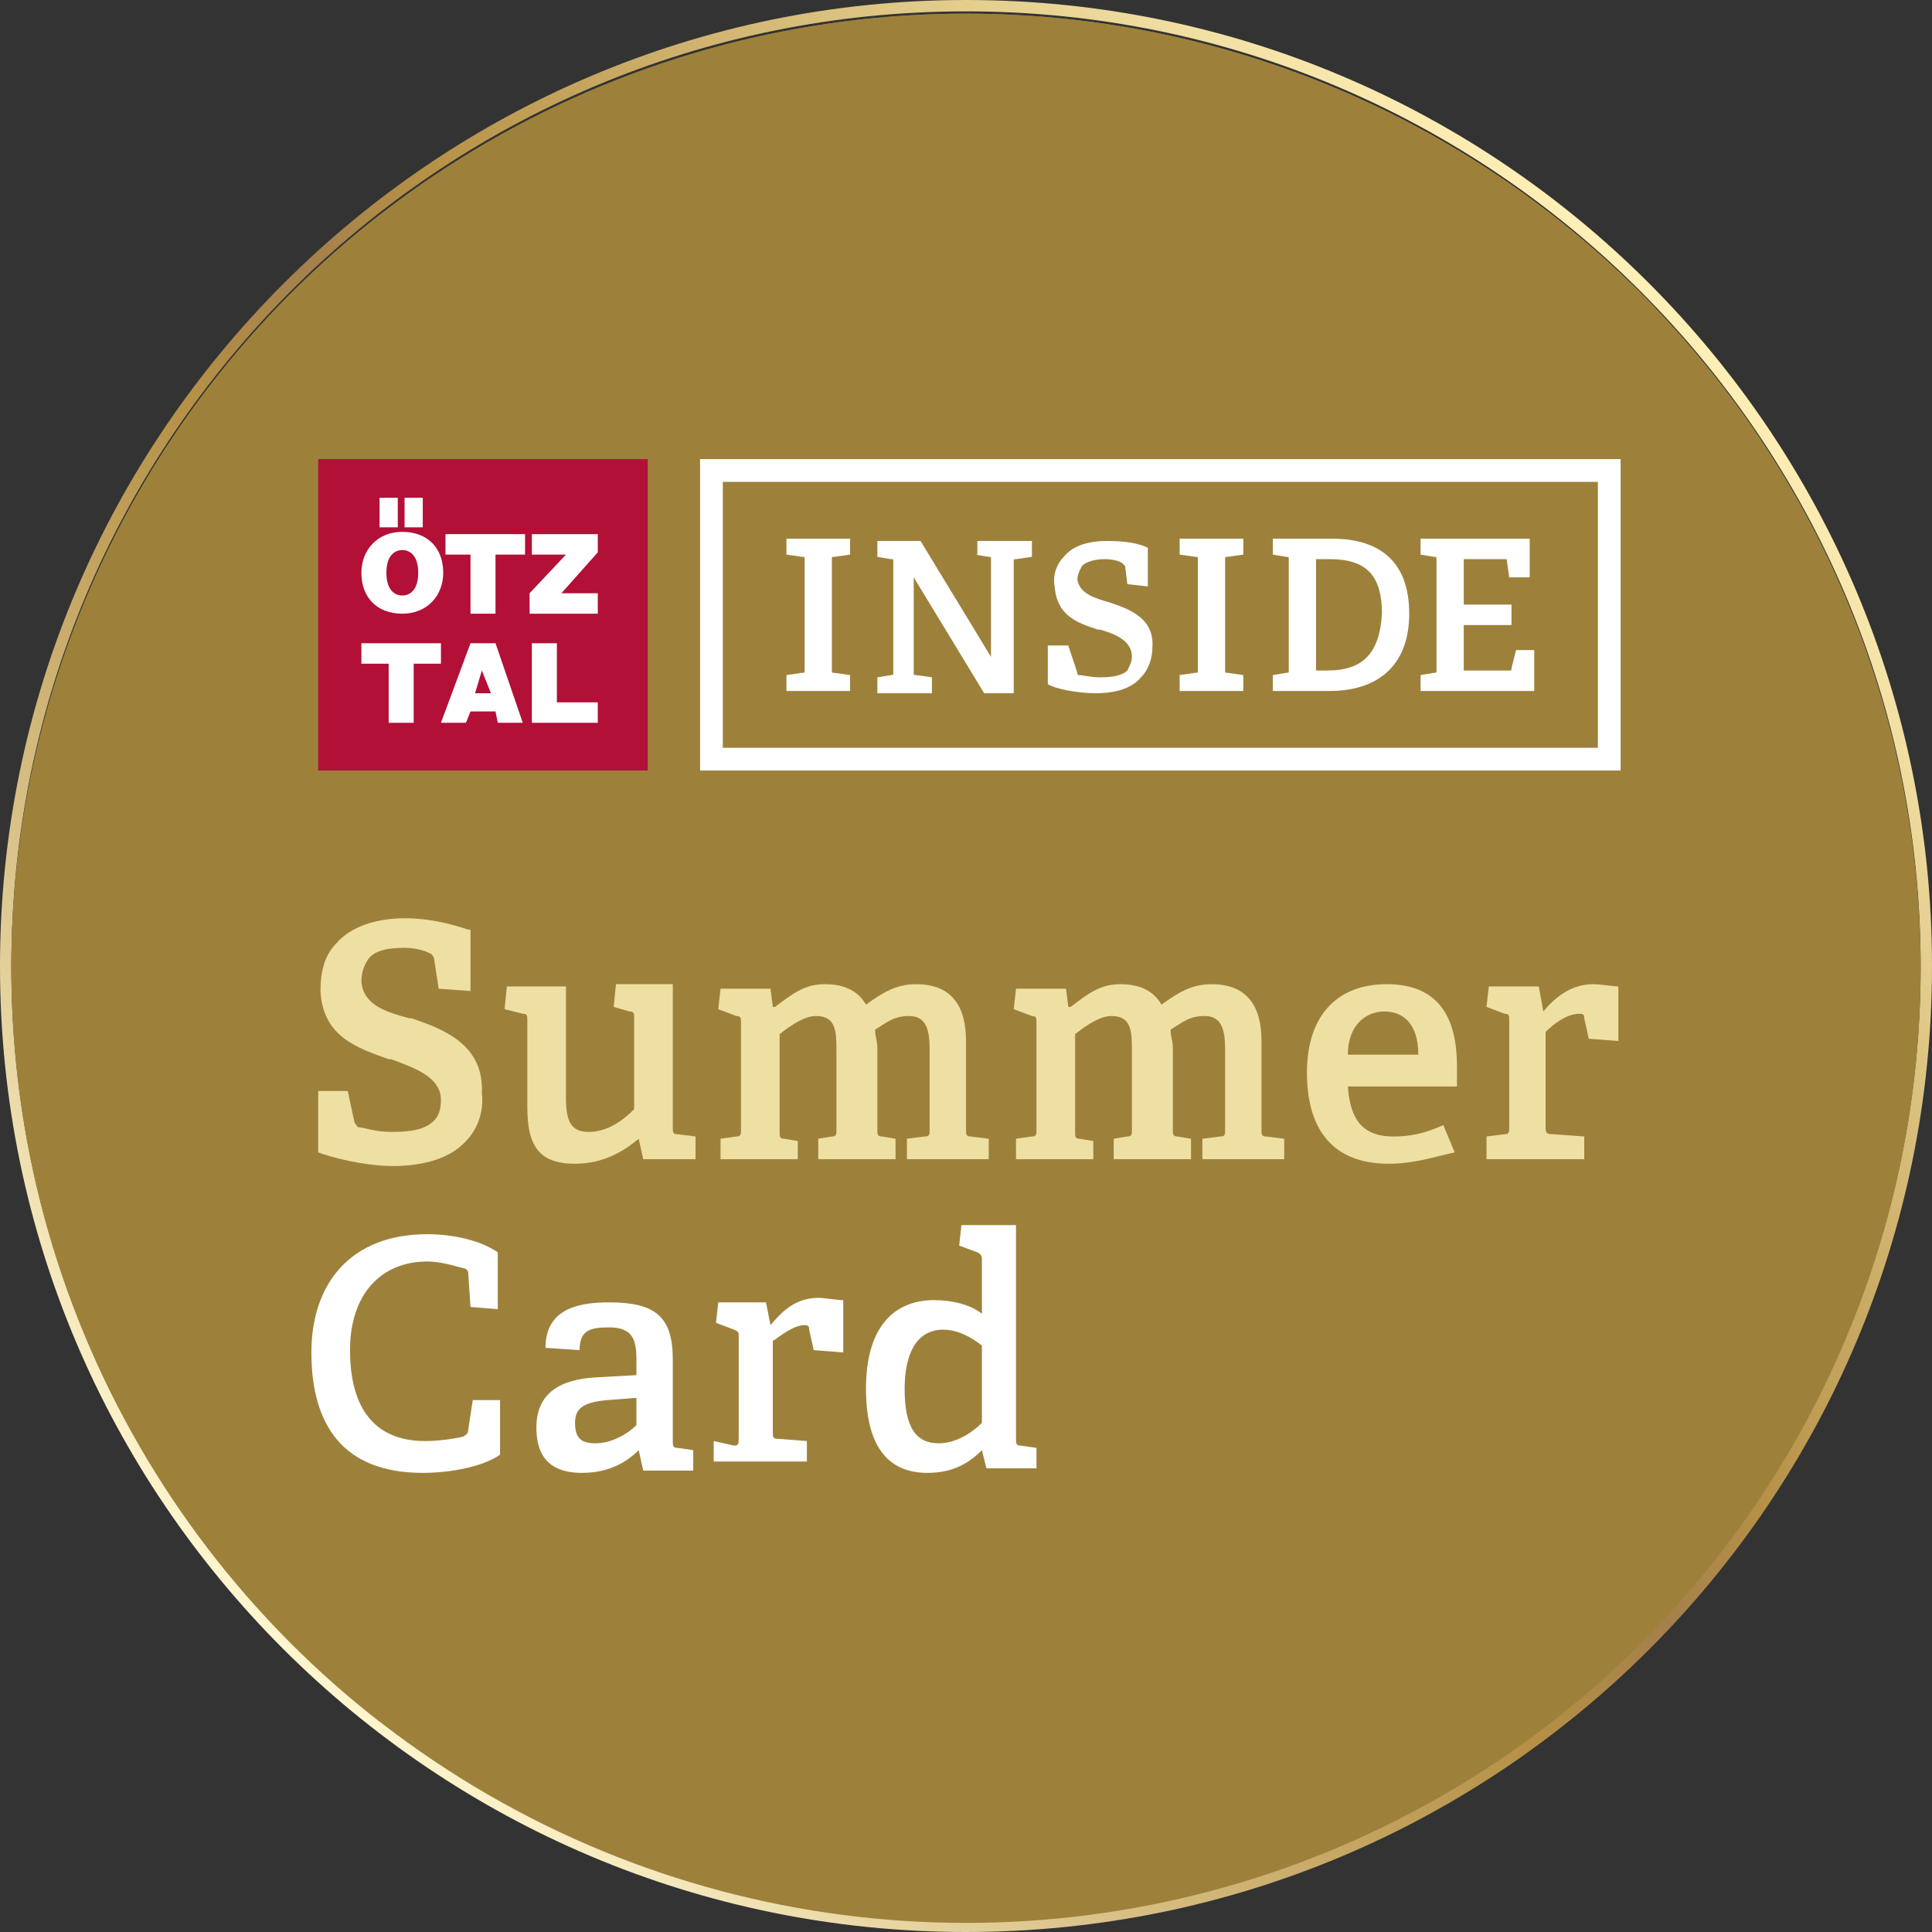 <?xml version="1.0" encoding="utf-8"?>
<!-- Generator: Adobe Illustrator 25.0.0, SVG Export Plug-In . SVG Version: 6.00 Build 0)  -->
<svg version="1.1" id="Ebene_1" xmlns="http://www.w3.org/2000/svg" xmlns:xlink="http://www.w3.org/1999/xlink" x="0px" y="0px"
	 viewBox="0 0 85 85" style="enable-background:new 0 0 85 85;" xml:space="preserve">
<rect x="0" y="0" width="85" height="85" fill="#333333" stroke="none"/>
<style type="text/css">
	.st0{fill:url(#SVGID_1_);}
	.st1{clip-path:url(#SVGID_3_);fill:#9D813B;}
	.st2{fill:#B21036;}
	.st3{fill:#FFFFFF;}
	.st4{fill:#EEE0A3;}
</style>
<g>
	
		<linearGradient id="SVGID_1_" gradientUnits="userSpaceOnUse" x1="12.475" y1="12.713" x2="72.562" y2="72.801" gradientTransform="matrix(1 0 0 -1 0 85.276)">
		<stop  offset="0" style="stop-color:#FFF6CF"/>
		<stop  offset="0.168" style="stop-color:#DFCA93"/>
		<stop  offset="0.342" style="stop-color:#C1A05B"/>
		<stop  offset="0.426" style="stop-color:#B59045"/>
		<stop  offset="0.515" style="stop-color:#A4804C"/>
		<stop  offset="0.591" style="stop-color:#B59045"/>
		<stop  offset="1" style="stop-color:#FFF0B7"/>
	</linearGradient>
	<path class="st0" d="M42.5,85C19.1,85,0,66,0,42.5C0,19.1,19.1,0,42.5,0C66,0,85,19.1,85,42.5C85,66,66,85,42.5,85z M42.5,0.5
		c-23.2,0-42,18.8-42,42s18.8,42,42,42s42-18.8,42-42C84.5,19.4,65.7,0.5,42.5,0.5z"/>
</g>
<g>
	<g>
		<defs>
			<circle id="SVGID_2_" cx="42.5" cy="42.6" r="42"/>
		</defs>
		<use xlink:href="#SVGID_2_"  style="overflow:visible;fill:#9D813B;"/>
		<clipPath id="SVGID_3_">
			<use xlink:href="#SVGID_2_"  style="overflow:visible;"/>
		</clipPath>
		<path class="st1" d="M72.6,9.7c0.2,2.7,1.1,8,0.2,12.2c-0.1,0.6-0.3-0.8-0.5-0.2c-2.2,6.7-7.5,15-26,20c-21,5.6-27.3,19-29,27.8
			c-0.1,0.6-0.7-0.9-0.7-0.4c-0.4,4.7,0.5,9.3,0.5,9.3S-5.2,67.9-5.7,43.5C-6.3,19.2,21.2-7.9,31.6-7.9C52.5-7.9,70.5-15.2,72.6,9.7
			z"/>
	</g>
</g>
<g>
	<rect x="14" y="20.2" class="st2" width="14.5" height="13.7"/>
	<g>
		<path class="st3" d="M15.9,25.2c0,1.1,0.7,1.8,1.8,1.8c1.1,0,1.8-0.8,1.8-1.8c0-1.1-0.7-1.8-1.8-1.8
			C16.6,23.4,15.9,24.2,15.9,25.2"/>
	</g>
	<rect x="16.7" y="21.9" class="st3" width="0.8" height="1.3"/>
	<g>
		<path class="st2" d="M17,25.2c0-0.8,0.4-1,0.7-1c0.3,0,0.7,0.2,0.7,1c0,0.8-0.4,1-0.7,1C17.4,26.2,17,26,17,25.2"/>
	</g>
	<rect x="17.8" y="21.9" class="st3" width="0.8" height="1.3"/>
	<polygon class="st3" points="23.3,27 26.3,27 26.3,26.1 24.7,26.1 26.3,24.3 26.3,23.5 23.4,23.5 23.4,24.4 24.9,24.4 23.3,26.1 	
		"/>
	<polygon class="st3" points="17.1,31.8 18.2,31.8 18.2,29.2 19.4,29.2 19.4,28.3 15.9,28.3 15.9,29.2 17.1,29.2 	"/>
	<polygon class="st3" points="20.7,27 21.8,27 21.8,24.4 23.1,24.4 23.1,23.5 19.6,23.5 19.6,24.4 20.7,24.4 	"/>
	<polygon class="st3" points="19.4,31.8 20.5,31.8 20.7,31.3 21.8,31.3 21.9,31.8 23,31.8 21.8,28.3 20.7,28.3 	"/>
	<polygon class="st2" points="20.9,30.5 21.2,29.5 21.2,29.5 21.6,30.5 	"/>
	<polygon class="st3" points="23.4,31.8 26.3,31.8 26.3,30.9 24.5,30.9 24.5,28.3 23.4,28.3 	"/>
	<path class="st3" d="M71.3,20.2l-40.5,0l0,13.7l40.5,0L71.3,20.2z M70.3,21.2l0,11.7l-38.5,0l0-11.7L70.3,21.2z"/>
	<path class="st3" d="M34.6,24.4l0.7,0.1c0.1,0,0.1,0,0.1,0.1v4.9c0,0.1,0,0.1-0.1,0.1l-0.7,0.1v0.7h2.8v-0.7l-0.7-0.1
		c-0.1,0-0.1,0-0.1-0.1v-4.9c0-0.1,0-0.1,0.1-0.1l0.7-0.1v-0.7h-2.8V24.4z"/>
	<path class="st3" d="M42.9,24.4l0.6,0.1c0.1,0,0.1,0,0.1,0.1v4.3l-3.1-5.1h-1.9v0.7l0.6,0.1c0.1,0,0.1,0,0.1,0.1v4.9
		c0,0.1,0,0.1-0.1,0.1l-0.6,0.1v0.7h2.4v-0.7l-0.7-0.1c-0.1,0-0.1,0-0.1-0.1v-4.2l3.1,5.1h1.3v-5.8c0-0.1,0-0.1,0.1-0.1l0.7-0.1
		v-0.7h-2.4V24.4z"/>
	<path class="st3" d="M48.8,26.5L48.8,26.5c-0.7-0.2-1.3-0.4-1.4-1c0-0.2,0.1-0.4,0.2-0.6c0.2-0.2,0.6-0.3,1-0.3
		c0.4,0,0.7,0.1,0.8,0.2c0,0,0,0,0.1,0.1l0.1,0.8l0.9,0.1l0-1.7l0,0c-0.4-0.2-1-0.3-1.8-0.3c-0.8,0-1.5,0.2-1.9,0.7
		c-0.3,0.3-0.5,0.8-0.4,1.3c0.1,1.3,1,1.6,1.9,1.9l0.1,0c0.7,0.2,1.4,0.5,1.4,1.2c0,0.2-0.1,0.4-0.2,0.6c-0.2,0.2-0.6,0.3-1.2,0.3
		c-0.4,0-0.8-0.1-0.9-0.1c-0.1,0-0.1,0-0.1-0.1L47,28.4h-0.9l0,1.7l0,0c0.3,0.2,1.3,0.4,2.1,0.4c0.6,0,1.5-0.1,2-0.7
		c0.3-0.3,0.5-0.8,0.5-1.3C50.8,27.2,49.7,26.8,48.8,26.5"/>
	<path class="st3" d="M51.9,24.4l0.7,0.1c0.1,0,0.1,0,0.1,0.1v4.9c0,0.1,0,0.1-0.1,0.1l-0.7,0.1v0.7h2.8v-0.7L54,29.6
		c-0.1,0-0.1,0-0.1-0.1v-4.9c0-0.1,0-0.1,0.1-0.1l0.7-0.1v-0.7h-2.8V24.4z"/>
	<path class="st3" d="M58.4,29.5h-0.5v-4.9h0.6c1.6,0,2.3,0.7,2.3,2.4C60.7,28.7,60,29.5,58.4,29.5 M58.6,23.7H56v0.7l0.6,0.1
		c0.1,0,0.1,0,0.1,0.1v4.9c0,0.1,0,0.1-0.1,0.1L56,29.7v0.7h2.5c2.2,0,3.5-1.2,3.5-3.4C62,24.8,60.8,23.7,58.6,23.7"/>
	<path class="st3" d="M66.7,28.6l-0.2,0.8c0,0.1,0,0.1-0.1,0.1h-2v-2h2.1v-0.9h-2.1v-2h1.8c0.1,0,0.1,0,0.1,0.1l0.1,0.7l0.9,0v-1.7
		h-4.8v0.7l0.6,0.1c0.1,0,0.1,0,0.1,0.1v4.9c0,0.1,0,0.1-0.1,0.1l-0.6,0.1v0.7h5v-1.8H66.7z"/>
	<path class="st3" d="M18.6,64.8c-3.5,0-4.9-2.1-4.9-5.3c0-3,1.7-5.2,5.1-5.2c1.2,0,2.4,0.3,3.1,0.8v2.5l-1.2-0.1L20.6,56
		c0-0.1-0.1-0.2-0.2-0.2c-0.4-0.1-1-0.3-1.6-0.3c-2,0-3.4,1.4-3.4,3.9c0,2.7,1.2,4,3.3,4c0.6,0,1.3-0.1,1.7-0.2
		c0.1-0.1,0.2-0.1,0.2-0.3l0.2-1.3H22V64C21.3,64.5,19.9,64.8,18.6,64.8"/>
	<path class="st3" d="M25.3,62.6c0,0.7,0.3,0.9,0.9,0.9c0.7,0,1.4-0.4,1.8-0.8v-1.2l-1.3,0.1C25.6,61.7,25.3,62,25.3,62.6
		 M28.1,63.8c-0.6,0.6-1.4,1-2.5,1c-1.8,0-2-1.2-2-2c0-1.4,0.9-2.1,2.6-2.2l1.8-0.1v-0.7c0-0.9-0.2-1.4-1.2-1.4
		c-0.8,0-1.3,0.1-1.3,1l-1.5-0.1c0-1.8,1.6-2,2.8-2c2,0,2.8,0.6,2.8,2.5v3.6c0,0.2,0,0.3,0.2,0.3l0.7,0.1v0.9h-2.2L28.1,63.8
		L28.1,63.8z"/>
	<path class="st3" d="M32.3,63.6c0.2,0,0.2-0.1,0.2-0.3v-4.5c0-0.2,0-0.2-0.2-0.3l-0.8-0.3l0.1-0.9h2.1l0.2,1l0,0
		c0.5-0.6,1.1-1.2,2.1-1.2c0.3,0,0.8,0.1,1.1,0.1v2.3l-1.3-0.1l-0.2-0.9c0-0.1,0-0.2-0.2-0.2c-0.5,0-1.1,0.5-1.4,0.7v4
		c0,0.2,0,0.3,0.2,0.3l1.3,0.1v0.9h-4.1v-0.9L32.3,63.6z"/>
	<path class="st3" d="M41.5,58.5c-1.2,0-1.7,1.1-1.7,2.6c0,1.7,0.5,2.4,1.5,2.4c0.7,0,1.4-0.4,1.9-0.9v-3.4
		C42.7,58.8,42.1,58.5,41.5,58.5 M43.2,63.8c-0.6,0.6-1.3,1-2.4,1c-1.6,0-2.7-1-2.7-3.7c0-2.8,1.3-3.9,3-3.9c0.8,0,1.6,0.2,2.1,0.6
		v-2.4c0-0.1,0-0.2-0.2-0.3l-0.8-0.3l0.1-0.9h2.4v9.4c0,0.2,0,0.3,0.2,0.3l0.7,0.1v0.9h-2.2L43.2,63.8L43.2,63.8z"/>
	<path class="st4" d="M28.1,50.1c-0.6,0.5-1.5,1.1-2.8,1.1c-1.6,0-2.1-0.8-2.1-2.5v-3.8c0-0.2,0-0.3-0.2-0.3l-0.8-0.2l0.1-1h2.6v4.9
		c0,1,0.2,1.5,1,1.5c0.9,0,1.6-0.6,2-1v-4c0-0.2,0-0.3-0.2-0.3L27,44.3l0.1-1h2.5v6.3c0,0.2,0,0.3,0.2,0.3l0.8,0.1V51h-2.3
		L28.1,50.1L28.1,50.1z"/>
	<path class="st4" d="M40.7,50c0.2,0,0.2-0.1,0.2-0.3v-3.5c0-0.8-0.1-1.5-0.9-1.5c-0.7,0-1,0.3-1.5,0.6c0,0.3,0.1,0.5,0.1,0.8v3.6
		c0,0.2,0,0.3,0.2,0.3l0.6,0.1V51H36v-0.9l0.6-0.1c0.2,0,0.2-0.1,0.2-0.3v-3.4c0-0.9,0-1.6-0.9-1.6c-0.5,0-1.1,0.4-1.6,0.8v4.3
		c0,0.2,0,0.3,0.2,0.3l0.6,0.1V51h-3.4v-0.9l0.7-0.1c0.2,0,0.2-0.1,0.2-0.3v-4.7c0-0.2,0-0.3-0.2-0.3l-0.8-0.3l0.1-0.9h2.2l0.1,0.8
		l0.1,0c0.8-0.6,1.3-1,2.2-1c0.7,0,1.4,0.2,1.8,0.9c0.7-0.5,1.3-0.9,2.2-0.9c1.6,0,2.2,1,2.2,2.5v3.9c0,0.2,0,0.3,0.2,0.3l0.8,0.1
		V51h-3.6v-0.9L40.7,50z"/>
	<path class="st4" d="M53.7,50c0.2,0,0.2-0.1,0.2-0.3v-3.5c0-0.8-0.1-1.5-0.9-1.5c-0.7,0-1,0.3-1.5,0.6c0,0.3,0.1,0.5,0.1,0.8v3.6
		c0,0.2,0,0.3,0.2,0.3l0.6,0.1V51H49v-0.9l0.6-0.1c0.2,0,0.2-0.1,0.2-0.3v-3.4c0-0.9,0-1.6-0.9-1.6c-0.5,0-1.1,0.4-1.6,0.8v4.3
		c0,0.2,0,0.3,0.2,0.3l0.6,0.1V51h-3.4v-0.9l0.7-0.1c0.2,0,0.2-0.1,0.2-0.3v-4.7c0-0.2,0-0.3-0.2-0.3l-0.8-0.3l0.1-0.9h2.2l0.1,0.8
		l0.1,0c0.8-0.6,1.3-1,2.2-1c0.7,0,1.4,0.2,1.8,0.9c0.7-0.5,1.3-0.9,2.2-0.9c1.6,0,2.2,1,2.2,2.5v3.9c0,0.2,0,0.3,0.2,0.3l0.8,0.1
		V51h-3.6v-0.9L53.7,50z"/>
	<path class="st4" d="M60.9,44.5c-0.8,0-1.6,0.6-1.6,1.9h3.1C62.4,45,61.7,44.5,60.9,44.5 M61.1,51.2c-2.7,0-3.6-1.8-3.6-4
		c0-2.7,1.5-3.9,3.5-3.9c1.9,0,3.1,1,3.1,3.6c0,0.2,0,0.6,0,0.9h-4.8c0.1,1.4,0.6,2.2,2,2.2c0.7,0,1.3-0.1,2.2-0.5l0.5,1.2
		C63.1,50.9,62.2,51.2,61.1,51.2"/>
	<path class="st4" d="M66.2,49.9c0.2,0,0.2-0.1,0.2-0.3v-4.7c0-0.2,0-0.3-0.2-0.3l-0.8-0.3l0.1-0.9h2.2l0.2,1.1l0,0
		c0.5-0.6,1.2-1.2,2.2-1.2c0.3,0,0.9,0.1,1.1,0.1v2.4l-1.3-0.1l-0.2-0.9c0-0.1,0-0.2-0.2-0.2c-0.6,0-1.2,0.5-1.5,0.8v4.2
		c0,0.2,0,0.3,0.3,0.3l1.4,0.1V51h-4.3v-1L66.2,49.9z"/>
	<path class="st4" d="M18.1,44.8l-0.1,0c-1.1-0.3-2-0.6-2.1-1.6c0-0.4,0.1-0.7,0.3-1c0.3-0.4,0.9-0.5,1.6-0.5c0.6,0,1.1,0.2,1.2,0.3
		c0,0,0.1,0.1,0.1,0.2l0.2,1.3l1.4,0.1l0-2.7l-0.1,0c-0.6-0.2-1.6-0.5-2.8-0.5c-1.3,0-2.4,0.4-3,1.1c-0.5,0.5-0.7,1.2-0.7,2.1
		c0.1,2,1.6,2.5,3,3l0.1,0c1.1,0.4,2.2,0.8,2.2,1.8c0,0.4-0.1,0.7-0.3,0.9c-0.4,0.4-1,0.5-1.9,0.5h0c-0.7,0-1.2-0.2-1.4-0.2
		c-0.1,0-0.1-0.1-0.2-0.2l-0.3-1.4H14l0,2.7l0,0c0.5,0.2,2,0.6,3.3,0.6c1,0,2.4-0.2,3.2-1.1c0.5-0.5,0.8-1.3,0.7-2.1
		C21.3,46,19.6,45.3,18.1,44.8"/>
</g>
</svg>
